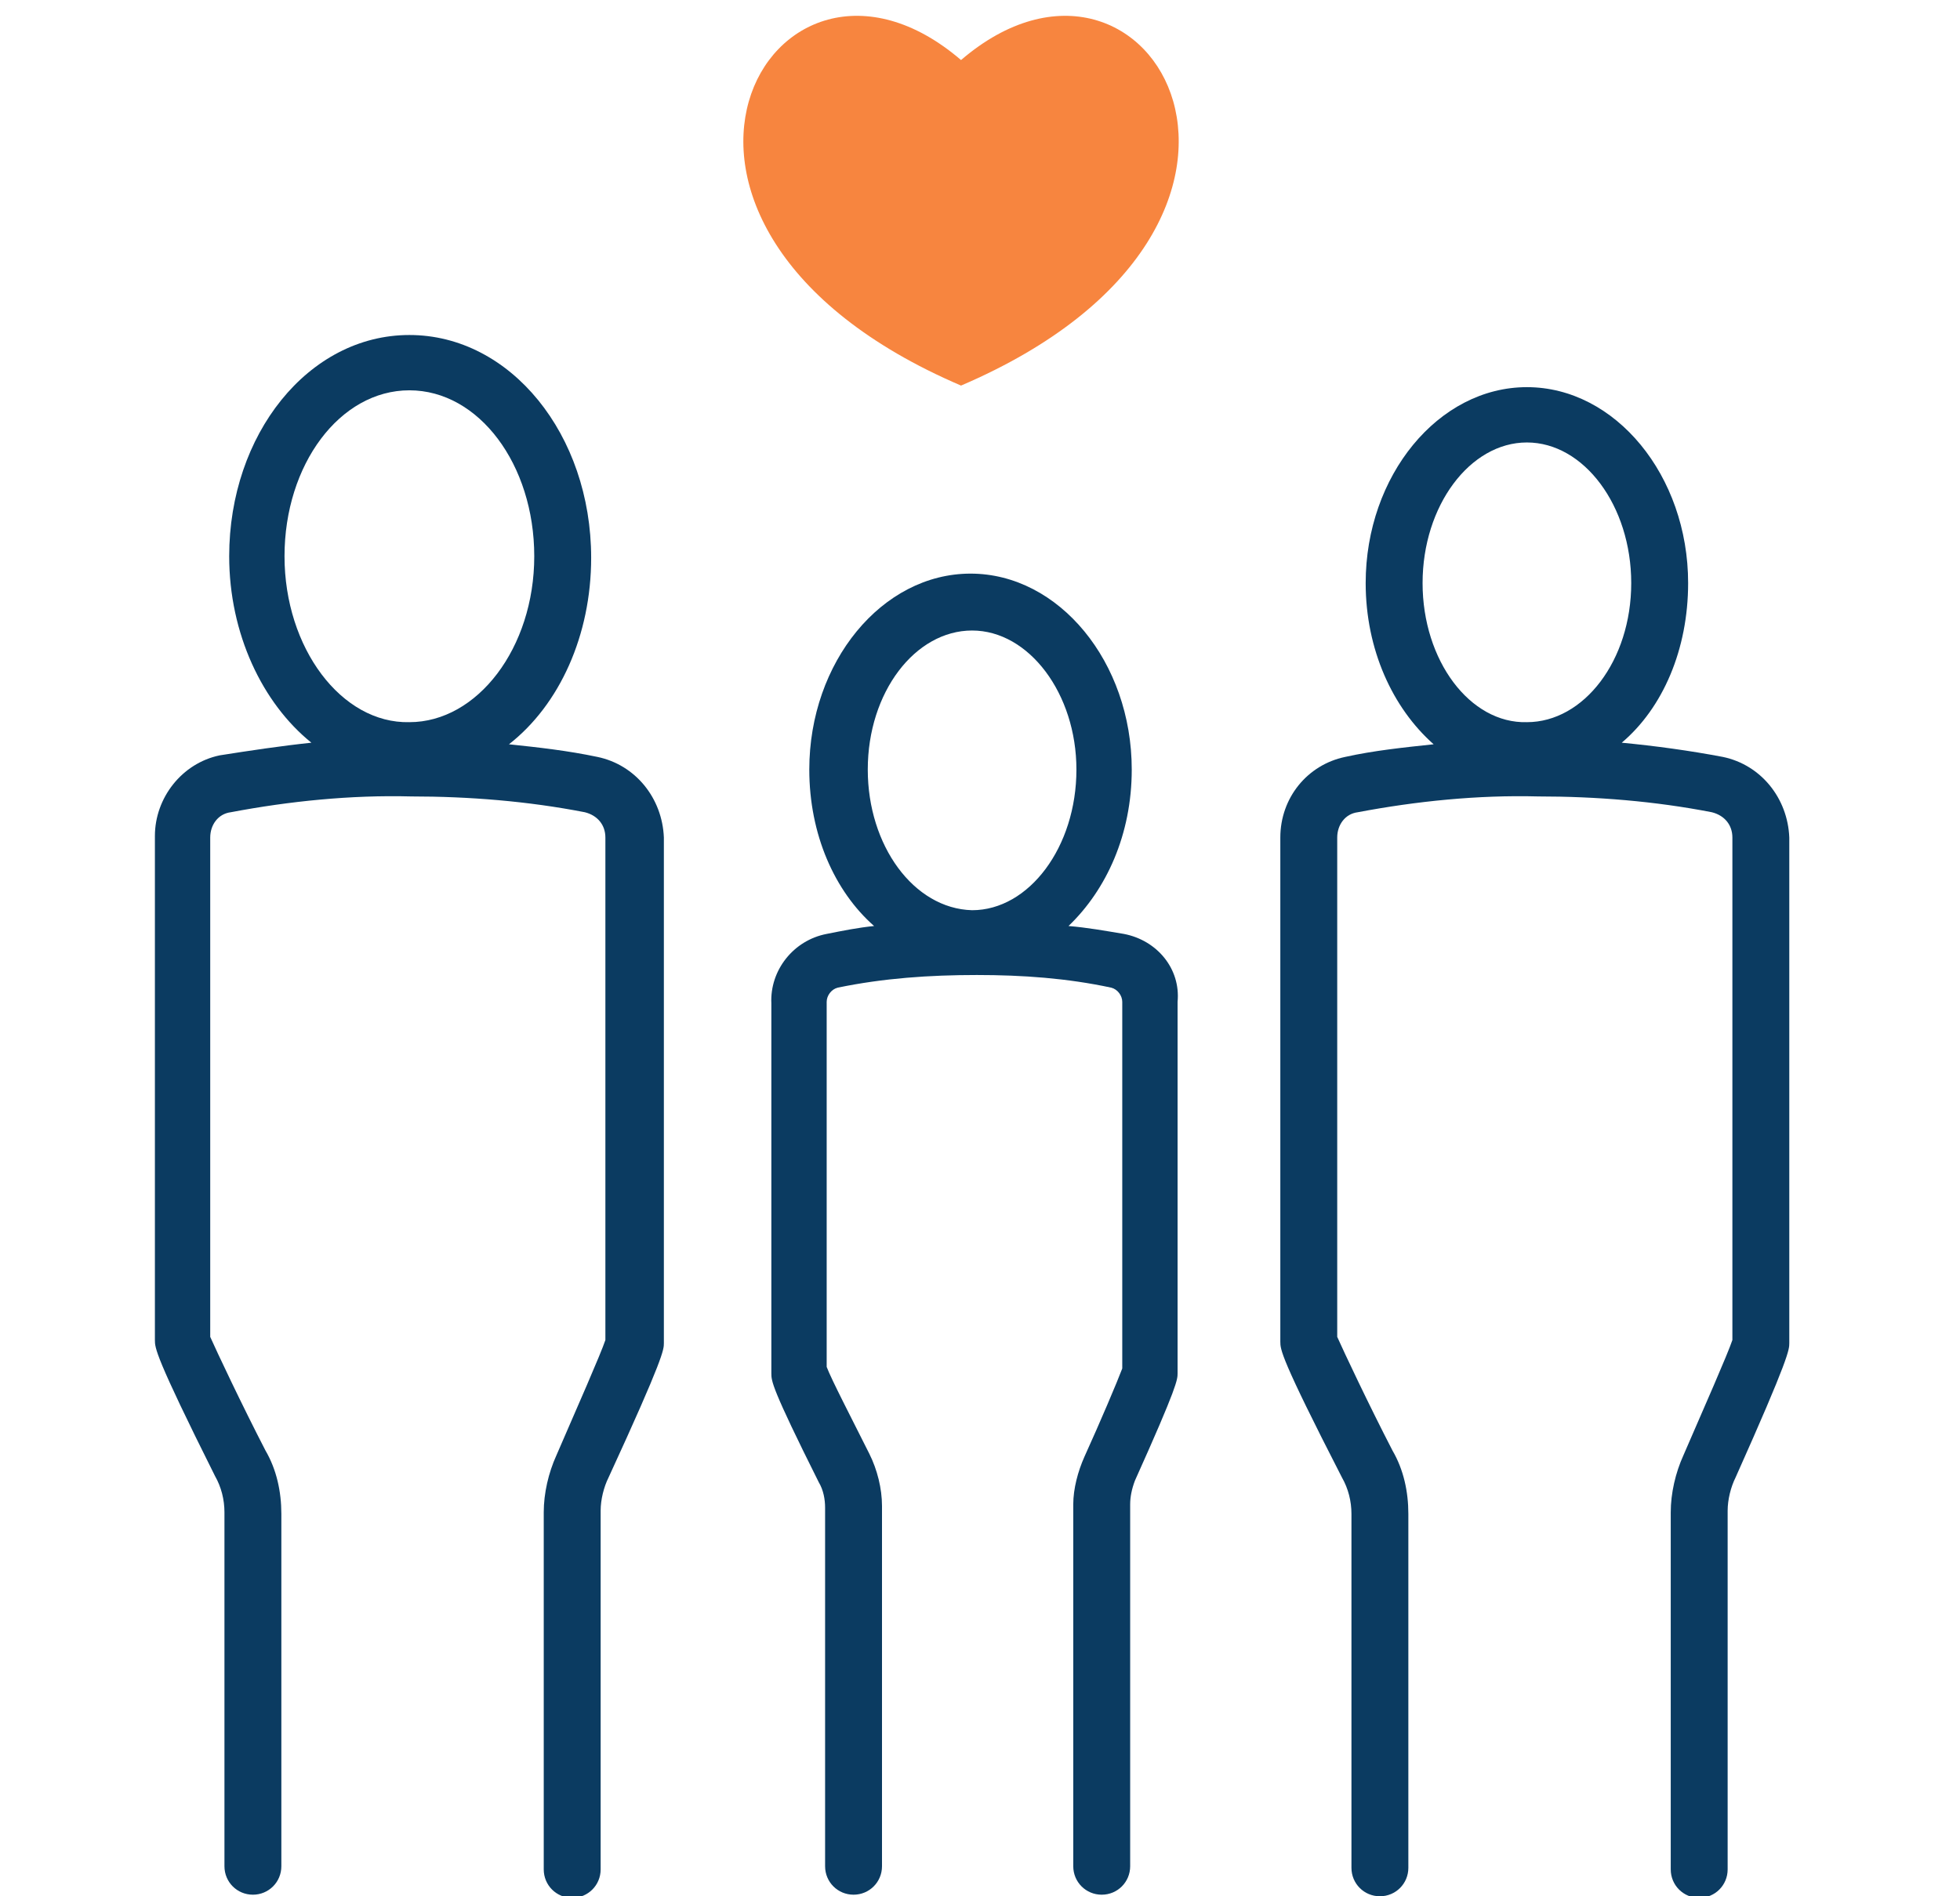 <?xml version="1.0" encoding="utf-8"?>
<!-- Generator: Adobe Illustrator 27.7.0, SVG Export Plug-In . SVG Version: 6.00 Build 0)  -->
<svg version="1.1" id="Layer_1" xmlns="http://www.w3.org/2000/svg" xmlns:xlink="http://www.w3.org/1999/xlink" x="0px" y="0px"
	 viewBox="0 0 124 120" style="enable-background:new 0 0 124 120;" xml:space="preserve">
<style type="text/css">
	.st0{fill:#F7853F;}
	.st1{fill-rule:evenodd;clip-rule:evenodd;fill:#0B3B61;}
</style>
<g id="Layer">
	<g id="Group_22103">
		<path id="Path_90281" class="st0" d="M60.8,3.8c-12-10.3-23.8,10.4,0,20.6C84.6,14.2,72.8-6.5,60.8,3.8z"/>
	</g>
</g>
<path id="Layer_00000115487981649532736110000014845420288365376417_" class="st1" d="M42,53v32c0,0.4,0,0.9-3.5,8.5
	c-0.3,0.6-0.5,1.4-0.5,2.1v22.7c0,1-0.8,1.8-1.8,1.8s-1.8-0.8-1.8-1.8V95.7c0-1.2,0.3-2.5,0.8-3.6c1.3-3,2.8-6.4,3.1-7.3V53
	c0-0.8-0.5-1.4-1.3-1.6c-3.6-0.7-7.3-1-11-1c-3.8-0.1-7.7,0.3-11.4,1c-0.8,0.1-1.3,0.8-1.3,1.6v31.6c0.4,0.9,2,4.3,3.5,7.2
	c0.7,1.2,1,2.6,1,4v22.3c0,1-0.8,1.8-1.8,1.8s-1.8-0.8-1.8-1.8V95.7c0-0.8-0.2-1.6-0.6-2.3c-3.8-7.6-3.8-8.1-3.8-8.6V52.9
	c0-2.4,1.7-4.6,4.1-5.1c1.9-0.3,3.9-0.6,5.8-0.8c-3.1-2.5-5.2-6.9-5.2-11.8c0-7.7,5-14,11.4-14s11.5,6.3,11.5,14.1
	c0,4.9-2,9.3-5.2,11.8c1.9,0.2,3.7,0.4,5.6,0.8C40.2,48.4,41.9,50.5,42,53z M25.9,45.7c4.3,0,7.9-4.7,7.9-10.5s-3.5-10.5-7.9-10.5
	S18,29.4,18,35.2S21.6,45.8,25.9,45.7z"/>
<path id="Layer_00000070088000825888470490000004695788485611118492_" class="st1" d="M74.5,63.4v23.5c0,0.4,0,0.8-2.7,6.8
	c-0.2,0.53-0.3,1.03-0.3,1.5v22.9c0,1-0.8,1.8-1.8,1.8s-1.8-0.8-1.8-1.8V95.2c0-1,0.3-2.1,0.7-3c1-2.2,2.1-4.8,2.4-5.6V63.4
	c0-0.4-0.3-0.8-0.7-0.9c-2.8-0.6-5.6-0.8-8.5-0.8c-3,0-5.9,0.2-8.8,0.8c-0.4,0.1-0.7,0.5-0.7,0.9v23.1c0.3,0.8,1.6,3.3,2.7,5.5
	c0.5,1,0.8,2.2,0.8,3.3v22.8c0,1-0.8,1.8-1.8,1.8s-1.8-0.8-1.8-1.8V95.4c0-0.5-0.1-1.1-0.4-1.6c-3-6-3-6.4-3-6.9V63.5
	c-0.1-2.1,1.4-4,3.5-4.4c1-0.2,2-0.4,3-0.5c-2.5-2.2-4.1-5.8-4.1-9.9c0-6.8,4.6-12.4,10.2-12.4s10.2,5.6,10.2,12.4
	c0,4.1-1.6,7.6-4,9.9c1.2,0.1,2.3,0.3,3.5,0.5C73.2,59.5,74.7,61.3,74.5,63.4z M61.5,57.6c3.6,0,6.6-4,6.6-8.9c0-4.8-3-8.8-6.6-8.8
	s-6.6,3.9-6.6,8.8C54.9,53.5,57.8,57.5,61.5,57.6z"/>
<path id="Layer_00000162323871978911017790000011865420904707943070_" class="st1" d="M113.2,53v32c0,0.4,0,0.9-3.4,8.5
	c-0.3,0.6-0.5,1.4-0.5,2.1v22.7c0,1-0.8,1.8-1.8,1.8s-1.8-0.8-1.8-1.8V95.7c0-1.2,0.3-2.5,0.8-3.6c1.3-3,2.8-6.4,3.1-7.3V53
	c0-0.8-0.5-1.4-1.3-1.6c-3.6-0.7-7.3-1-11-1c-3.8-0.1-7.7,0.3-11.4,1c-0.8,0.1-1.3,0.8-1.3,1.6v31.6c0.4,0.9,2,4.3,3.5,7.2
	c0.7,1.2,1,2.6,1,4v22.4c0,1-0.8,1.8-1.8,1.8s-1.8-0.8-1.8-1.8V95.8c0-0.8-0.2-1.6-0.6-2.3C81,85.9,81,85.4,81,84.9V53
	c0-2.5,1.7-4.6,4.1-5.1c1.8-0.4,3.7-0.6,5.6-0.8c-2.6-2.3-4.3-6-4.3-10.2c0-6.8,4.6-12.4,10.2-12.4s10.2,5.6,10.2,12.4
	c0,4.2-1.6,7.9-4.2,10.1c2.1,0.2,4.3,0.5,6.4,0.9C111.4,48.4,113.1,50.5,113.2,53L113.2,53z M96.6,45.7c3.6,0,6.6-3.9,6.6-8.8
	s-3-8.9-6.6-8.9S90,32,90,36.9S93,45.8,96.6,45.7z"/>
</svg>

